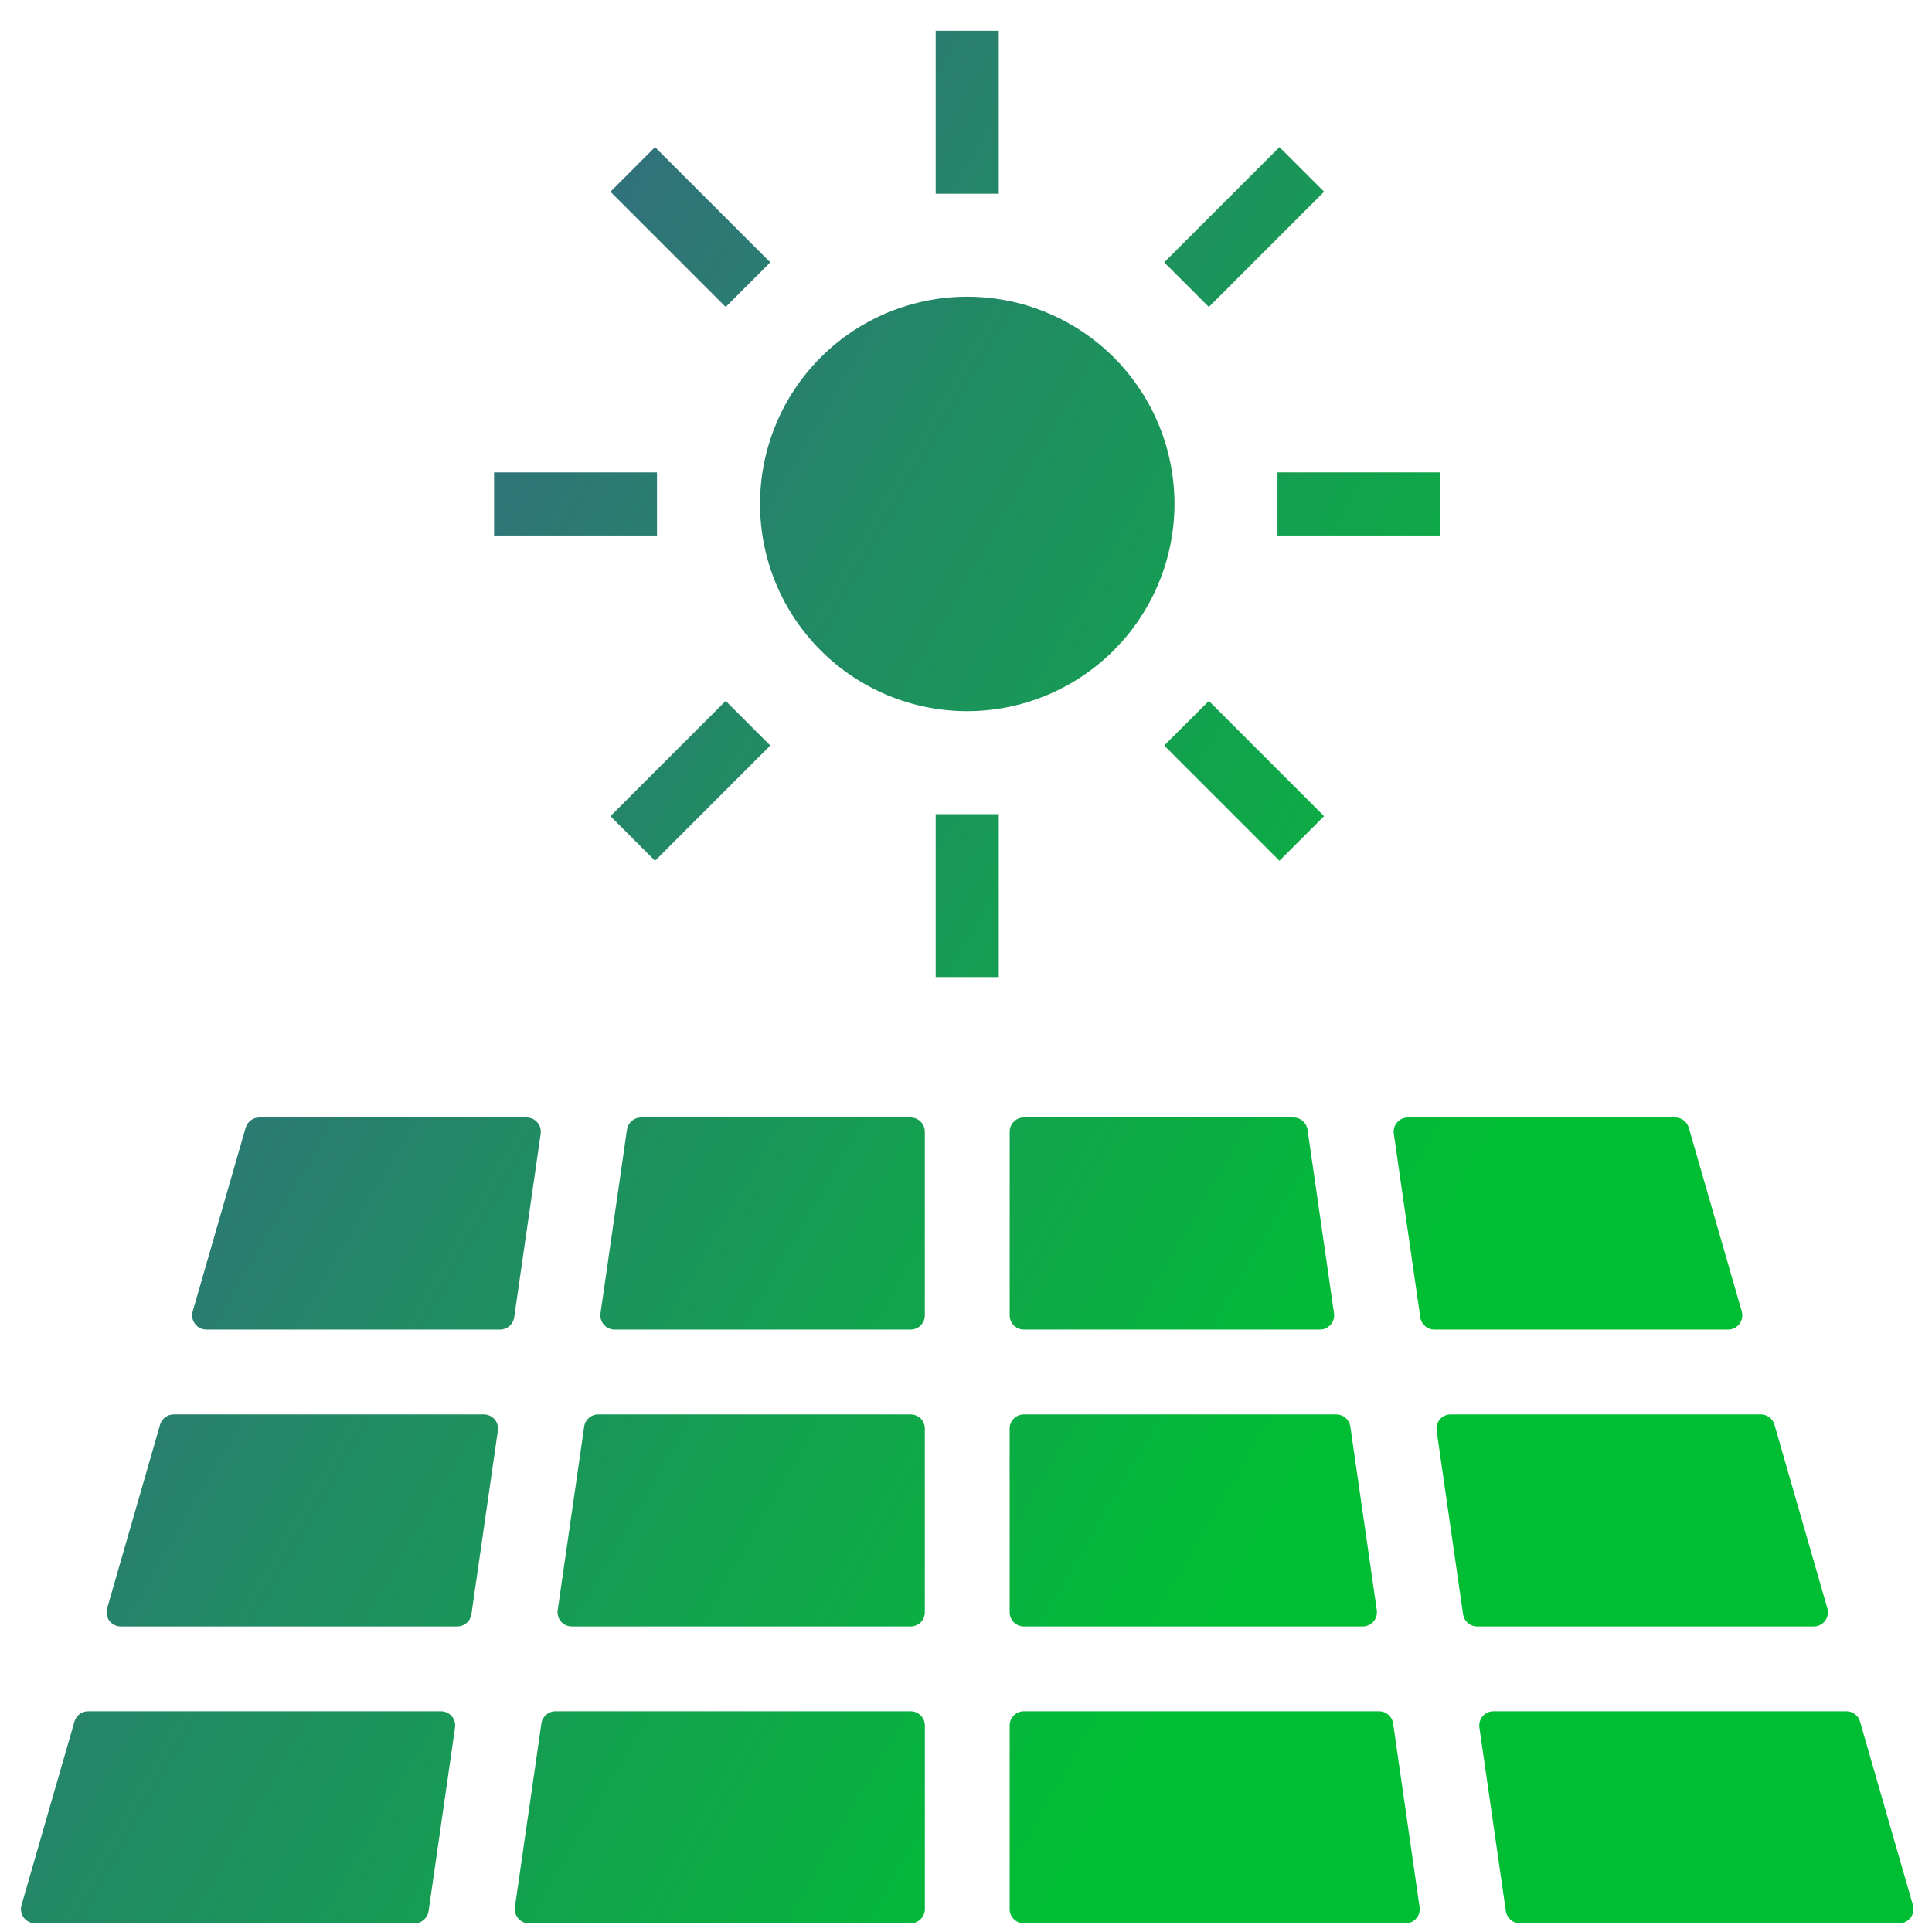 <?xml version="1.0" encoding="UTF-8"?>
<svg xmlns="http://www.w3.org/2000/svg" width="49" height="49" viewBox="0 0 49 49" fill="none">
  <path fill-rule="evenodd" clip-rule="evenodd" d="M23.731 0.781H25.331V4.913H23.731V0.781ZM29.788 12.781C29.788 11.387 29.234 10.05 28.248 9.064C27.262 8.079 25.925 7.525 24.532 7.525C23.138 7.525 21.801 8.079 20.815 9.064C19.83 10.05 19.276 11.387 19.276 12.781C19.276 14.175 19.83 15.512 20.815 16.497C21.801 17.483 23.138 18.037 24.532 18.037C25.925 18.035 27.261 17.481 28.246 16.495C29.232 15.51 29.786 14.174 29.788 12.781ZM32.4 11.981H36.531V13.581H32.4V11.981ZM16.663 11.981H12.531V13.581H16.663V11.981ZM25.331 20.649H23.731V24.781H25.331V20.649ZM29.527 18.908L30.659 17.777L33.582 20.7L32.45 21.831L29.527 18.908ZM16.613 3.731L15.482 4.862L18.405 7.785L19.536 6.654L16.613 3.731ZM29.527 6.654L32.45 3.731L33.582 4.862L30.659 7.785L29.527 6.654ZM18.405 17.777L15.482 20.7L16.613 21.831L19.536 18.908L18.405 17.777ZM23.456 36.233C23.456 36.138 23.418 36.046 23.351 35.978C23.283 35.911 23.191 35.873 23.096 35.873H15.173C14.994 35.873 14.841 36.004 14.816 36.182L14.144 40.839C14.129 40.943 14.16 41.048 14.229 41.127C14.297 41.206 14.396 41.251 14.501 41.251H23.096C23.191 41.251 23.283 41.213 23.351 41.146C23.418 41.078 23.456 40.986 23.456 40.891L23.456 36.233ZM2.717 40.791L4.06 36.133C4.104 35.979 4.246 35.873 4.406 35.873H12.271C12.375 35.873 12.475 35.918 12.543 35.997C12.612 36.076 12.642 36.181 12.627 36.285L11.956 40.942C11.93 41.119 11.779 41.251 11.599 41.251H3.063C2.95 41.251 2.844 41.198 2.775 41.108C2.707 41.017 2.685 40.9 2.717 40.791ZM45.004 36.133C44.959 35.979 44.818 35.873 44.657 35.873H36.793C36.688 35.873 36.589 35.918 36.52 35.997C36.452 36.076 36.421 36.181 36.436 36.285L37.107 40.942C37.133 41.12 37.285 41.251 37.464 41.251H46C46.114 41.251 46.22 41.198 46.288 41.108C46.356 41.017 46.378 40.9 46.346 40.791L45.004 36.133ZM25.607 40.891V36.233C25.607 36.034 25.769 35.873 25.968 35.873H33.891C34.07 35.873 34.222 36.004 34.248 36.182L34.919 40.839C34.934 40.943 34.903 41.048 34.835 41.127C34.766 41.206 34.667 41.251 34.562 41.251H25.968C25.769 41.251 25.607 41.09 25.607 40.891ZM32.806 28.342H25.968C25.769 28.342 25.608 28.503 25.608 28.702V33.36C25.608 33.559 25.769 33.721 25.968 33.721H33.477C33.582 33.721 33.681 33.675 33.749 33.596C33.818 33.517 33.849 33.412 33.834 33.309L33.162 28.651V28.651C33.137 28.474 32.985 28.342 32.806 28.342ZM23.35 28.448C23.418 28.515 23.456 28.607 23.456 28.703L23.456 33.36C23.456 33.456 23.418 33.547 23.35 33.615C23.283 33.683 23.191 33.721 23.096 33.721H15.586C15.482 33.721 15.383 33.675 15.314 33.596C15.246 33.517 15.215 33.412 15.23 33.309V33.309L15.901 28.651C15.927 28.474 16.079 28.342 16.258 28.342H23.096C23.191 28.342 23.283 28.38 23.35 28.448ZM13.416 48.781H23.096C23.192 48.781 23.283 48.743 23.351 48.675C23.419 48.607 23.457 48.516 23.457 48.42V43.763C23.457 43.667 23.419 43.575 23.351 43.508C23.283 43.44 23.192 43.402 23.096 43.402H14.087C13.909 43.402 13.756 43.534 13.731 43.711L13.059 48.368V48.369C13.044 48.472 13.075 48.577 13.144 48.656C13.212 48.735 13.311 48.781 13.416 48.781L13.416 48.781ZM35.648 48.781H25.967L25.968 48.781C25.872 48.781 25.781 48.743 25.713 48.675C25.645 48.607 25.607 48.516 25.607 48.42V43.763C25.607 43.563 25.769 43.402 25.968 43.402H34.976C35.155 43.402 35.307 43.534 35.333 43.711L36.004 48.369C36.02 48.472 35.989 48.577 35.92 48.656C35.852 48.735 35.752 48.781 35.648 48.781ZM48.517 48.32L47.174 43.662C47.13 43.508 46.988 43.402 46.828 43.402H37.878C37.773 43.402 37.674 43.447 37.605 43.526C37.537 43.605 37.506 43.71 37.521 43.814L38.192 48.471C38.218 48.649 38.37 48.78 38.549 48.78H48.17C48.283 48.78 48.39 48.727 48.458 48.637C48.526 48.546 48.548 48.429 48.517 48.32H48.517ZM42.486 28.342C42.647 28.342 42.788 28.448 42.832 28.603L44.175 33.26C44.206 33.369 44.185 33.486 44.117 33.577C44.049 33.667 43.942 33.721 43.829 33.721H36.378C36.199 33.721 36.047 33.589 36.022 33.411L35.35 28.754C35.335 28.65 35.366 28.545 35.434 28.467C35.503 28.387 35.602 28.342 35.707 28.342H42.486ZM6.23 28.603L4.887 33.261V33.26C4.856 33.369 4.878 33.486 4.946 33.577C5.014 33.667 5.12 33.721 5.234 33.721H12.684C12.864 33.721 13.015 33.589 13.041 33.411L13.713 28.754C13.727 28.65 13.697 28.545 13.628 28.467C13.56 28.387 13.46 28.342 13.356 28.342H6.577C6.416 28.342 6.275 28.448 6.23 28.603L6.23 28.603ZM0.545 48.32L1.888 43.663H1.888C1.932 43.508 2.074 43.402 2.234 43.402H11.184C11.289 43.402 11.388 43.448 11.457 43.526C11.525 43.606 11.556 43.71 11.541 43.814L10.87 48.471C10.844 48.649 10.692 48.781 10.513 48.781H0.892C0.779 48.781 0.672 48.727 0.604 48.637C0.536 48.546 0.514 48.429 0.545 48.32Z" fill="url(#paint0_linear_2588_10883)"></path>
  <defs>
    <linearGradient id="paint0_linear_2588_10883" x1="49.547" y1="56.85" x2="-23.273" y2="14.766" gradientUnits="userSpaceOnUse">
      <stop offset="0.286" stop-color="#00BE34"></stop>
      <stop offset="0.755" stop-color="#3E5E8D"></stop>
    </linearGradient>
  </defs>
</svg>
